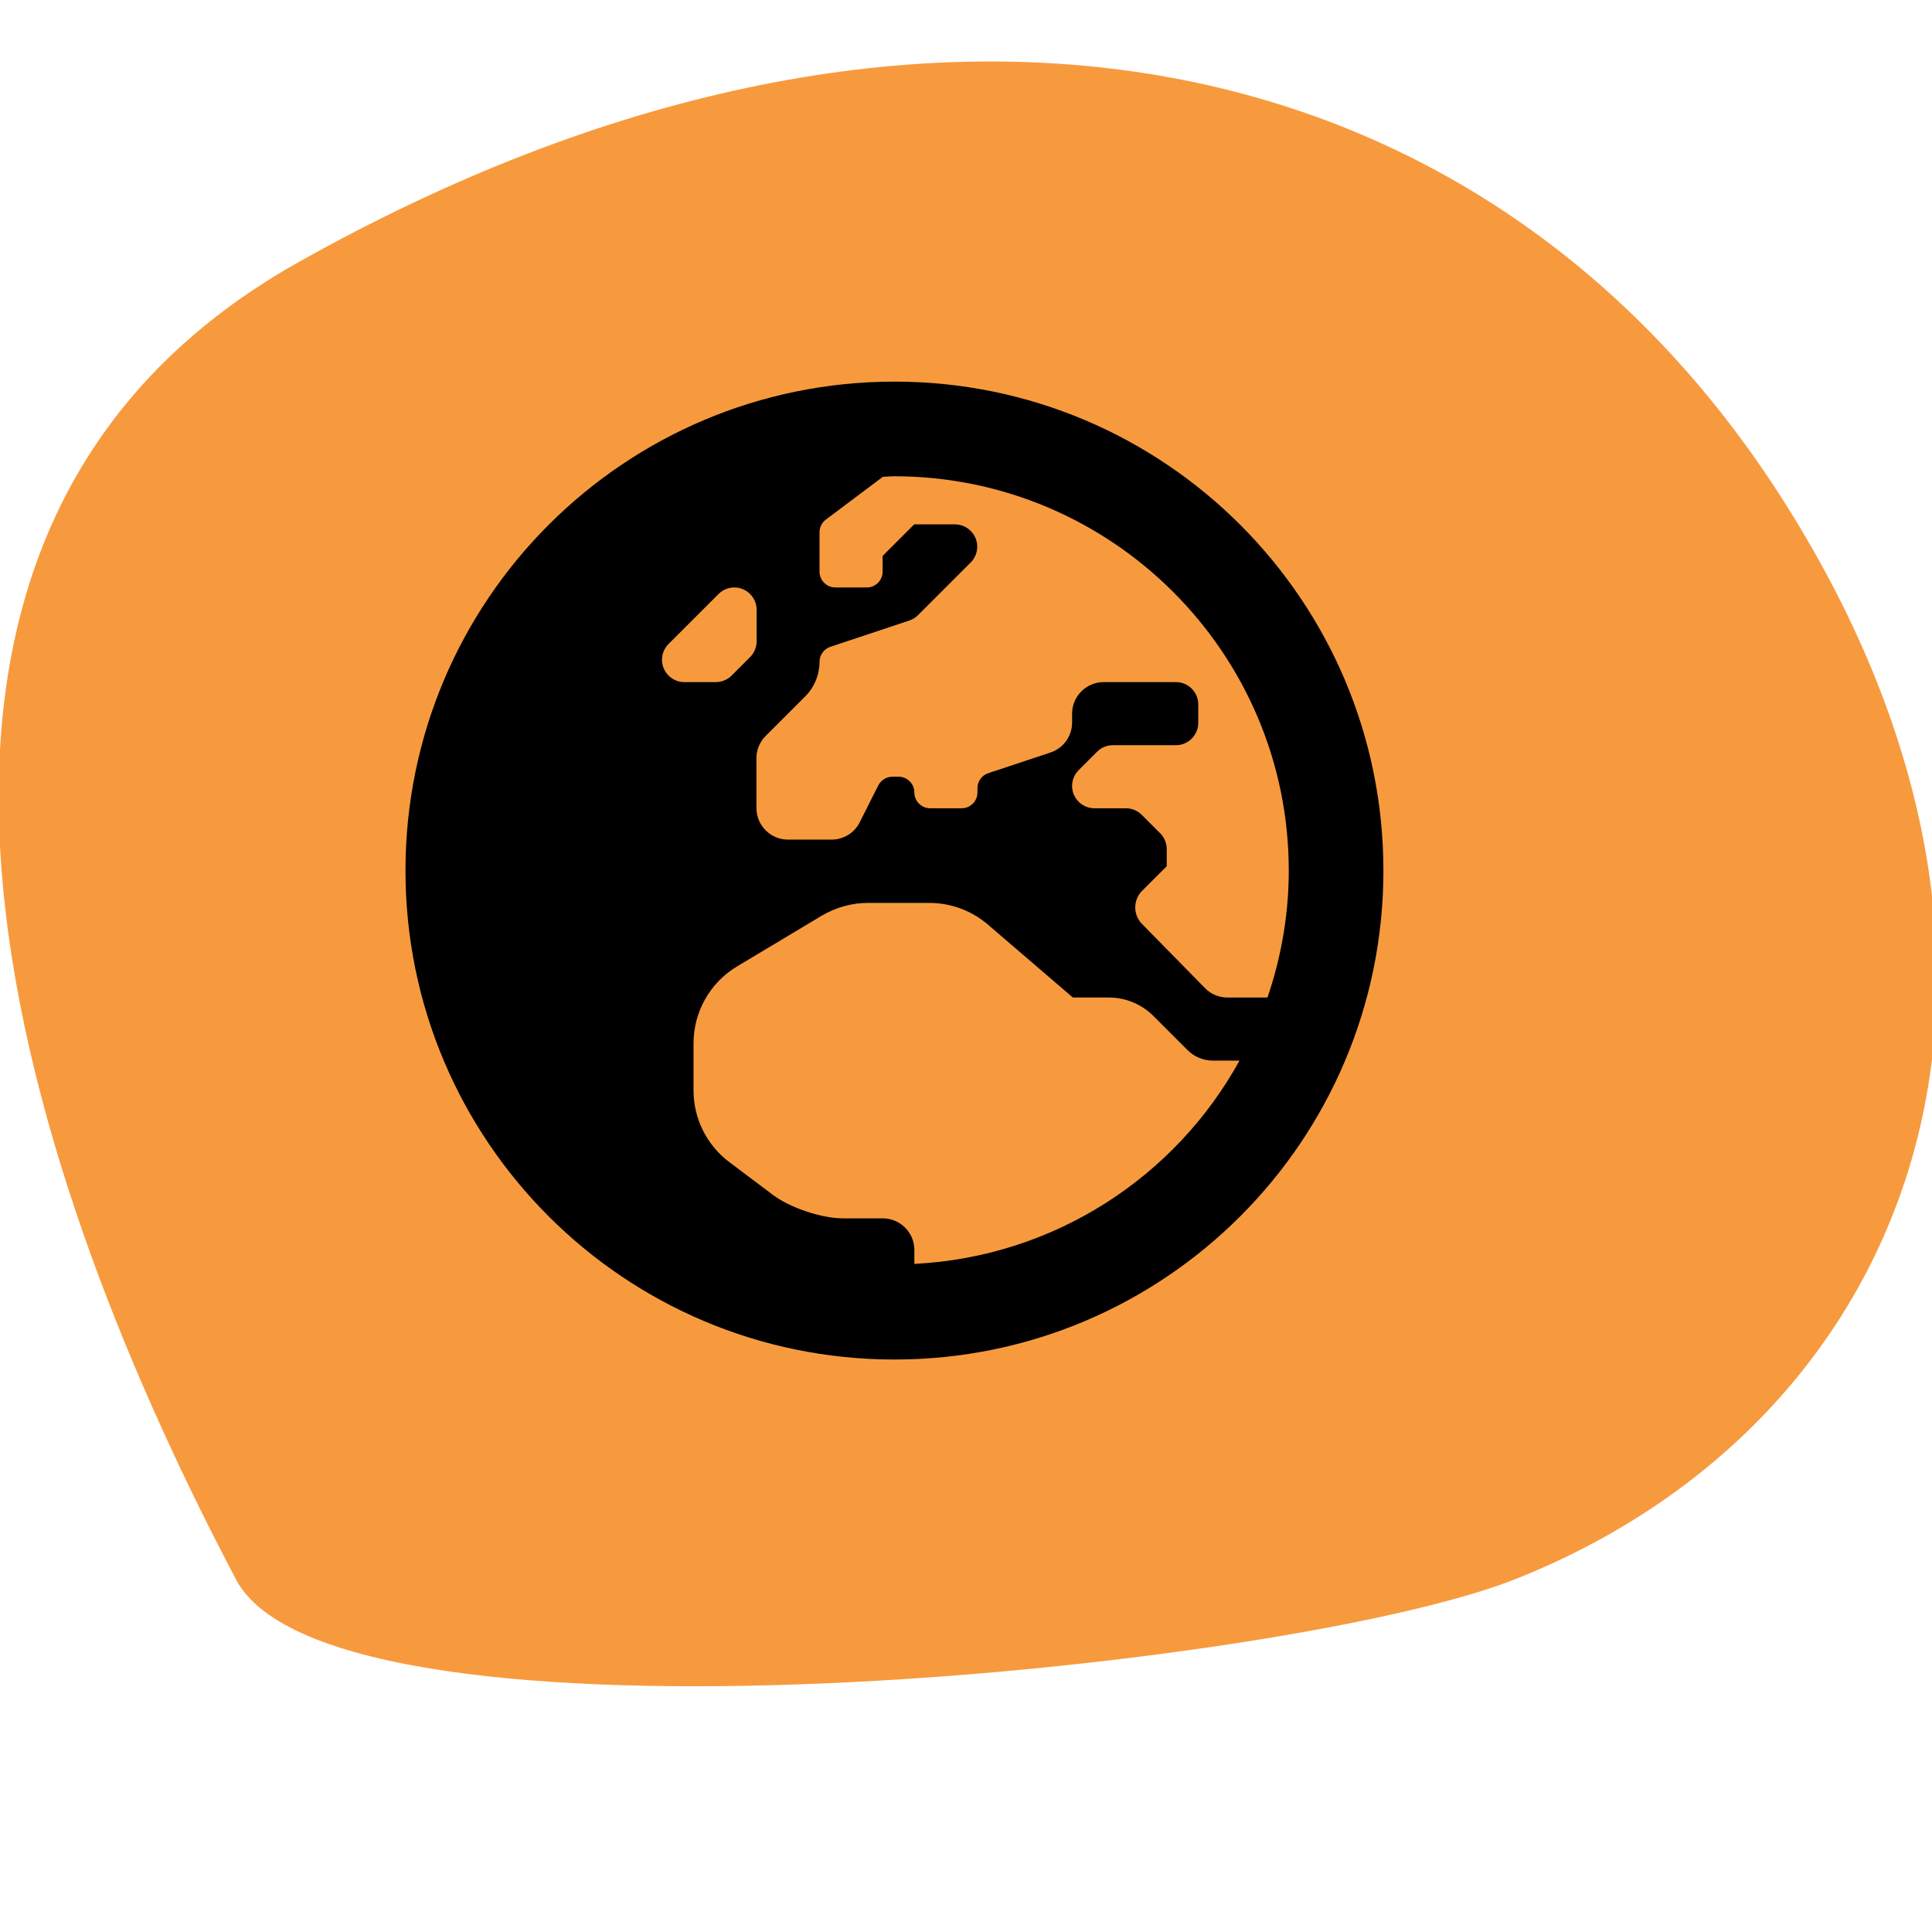 <svg width="81" height="80" viewBox="0 0 81 80" fill="none" xmlns="http://www.w3.org/2000/svg">
<g clip-path="url(#clip0)">
<path d="M12.5 11C38.25 -3.473 62.289 1.228 74.844 21.107C87.4 40.986 80.182 59.627 63.5 66.22C53.896 70.016 14.014 74.037 9.894 66.22C1.551 50.388 -8.691 22.911 12.5 11Z" fill="#F79A3E"/>
<path d="M37.5 16C26.175 16 17 25.175 17 36.5C17 47.825 26.175 57 37.5 57C48.825 57 58 47.825 58 36.5C58 25.175 48.825 16 37.5 16ZM54.032 36.5C54.032 38.36 53.71 40.154 53.139 41.823H51.462C51.106 41.823 50.767 41.683 50.519 41.427L47.874 38.732C47.502 38.352 47.502 37.732 47.882 37.351L48.916 36.318V35.599C48.916 35.351 48.816 35.111 48.643 34.938L47.866 34.161C47.692 33.987 47.452 33.888 47.204 33.888H45.882C45.369 33.888 44.948 33.466 44.948 32.954C44.948 32.706 45.047 32.466 45.221 32.292L45.998 31.515C46.171 31.342 46.411 31.243 46.659 31.243H49.304C49.816 31.243 50.238 30.821 50.238 30.309V29.532C50.238 29.019 49.816 28.598 49.304 28.598H46.27C45.543 28.598 44.948 29.193 44.948 29.92V30.292C44.948 30.863 44.584 31.367 44.047 31.549L41.435 32.416C41.162 32.508 40.98 32.755 40.98 33.045V33.227C40.98 33.59 40.682 33.888 40.319 33.888H38.996C38.633 33.888 38.335 33.59 38.335 33.227C38.335 32.863 38.037 32.565 37.674 32.565H37.417C37.169 32.565 36.938 32.706 36.822 32.929L36.045 34.475C35.822 34.921 35.367 35.202 34.863 35.202H33.036C32.309 35.202 31.714 34.607 31.714 33.88V31.788C31.714 31.441 31.854 31.102 32.102 30.854L33.764 29.193C34.144 28.812 34.359 28.292 34.359 27.746C34.359 27.465 34.541 27.209 34.813 27.118L38.12 26.018C38.261 25.969 38.385 25.895 38.484 25.795L40.699 23.58C40.873 23.407 40.972 23.167 40.972 22.919C40.972 22.406 40.55 21.985 40.038 21.985H38.327L37.004 23.307V23.968C37.004 24.332 36.706 24.63 36.343 24.63H35.02C34.657 24.63 34.359 24.332 34.359 23.968V22.315C34.359 22.109 34.458 21.91 34.623 21.786L37.012 19.992C37.169 19.984 37.326 19.968 37.483 19.968C46.617 19.968 54.032 27.383 54.032 36.5ZM27.754 27.663C27.754 27.416 27.853 27.176 28.027 27.002L30.127 24.903C30.3 24.729 30.54 24.63 30.788 24.63C31.3 24.63 31.722 25.051 31.722 25.564V26.887C31.722 27.134 31.623 27.374 31.449 27.548L30.672 28.325C30.499 28.498 30.259 28.598 30.011 28.598H28.688C28.176 28.598 27.754 28.176 27.754 27.663ZM38.335 52.991V52.404C38.335 51.677 37.74 51.081 37.012 51.081H35.343C34.45 51.081 33.136 50.643 32.416 50.106L30.581 48.726C29.631 48.015 29.077 46.899 29.077 45.717V43.741C29.077 42.419 29.771 41.195 30.904 40.517L34.45 38.393C35.037 38.046 35.706 37.856 36.384 37.856H38.963C39.864 37.856 40.732 38.178 41.41 38.757L44.981 41.823H46.493C47.196 41.823 47.866 42.104 48.362 42.6L49.792 44.03C50.073 44.312 50.461 44.468 50.858 44.468H51.966C49.288 49.337 44.212 52.693 38.335 52.991Z" fill="black"/>
</g>
<defs>
<clipPath id="clip0">
<rect width="81" height="80" fill="white"/>
</clipPath>
</defs>
</svg>
